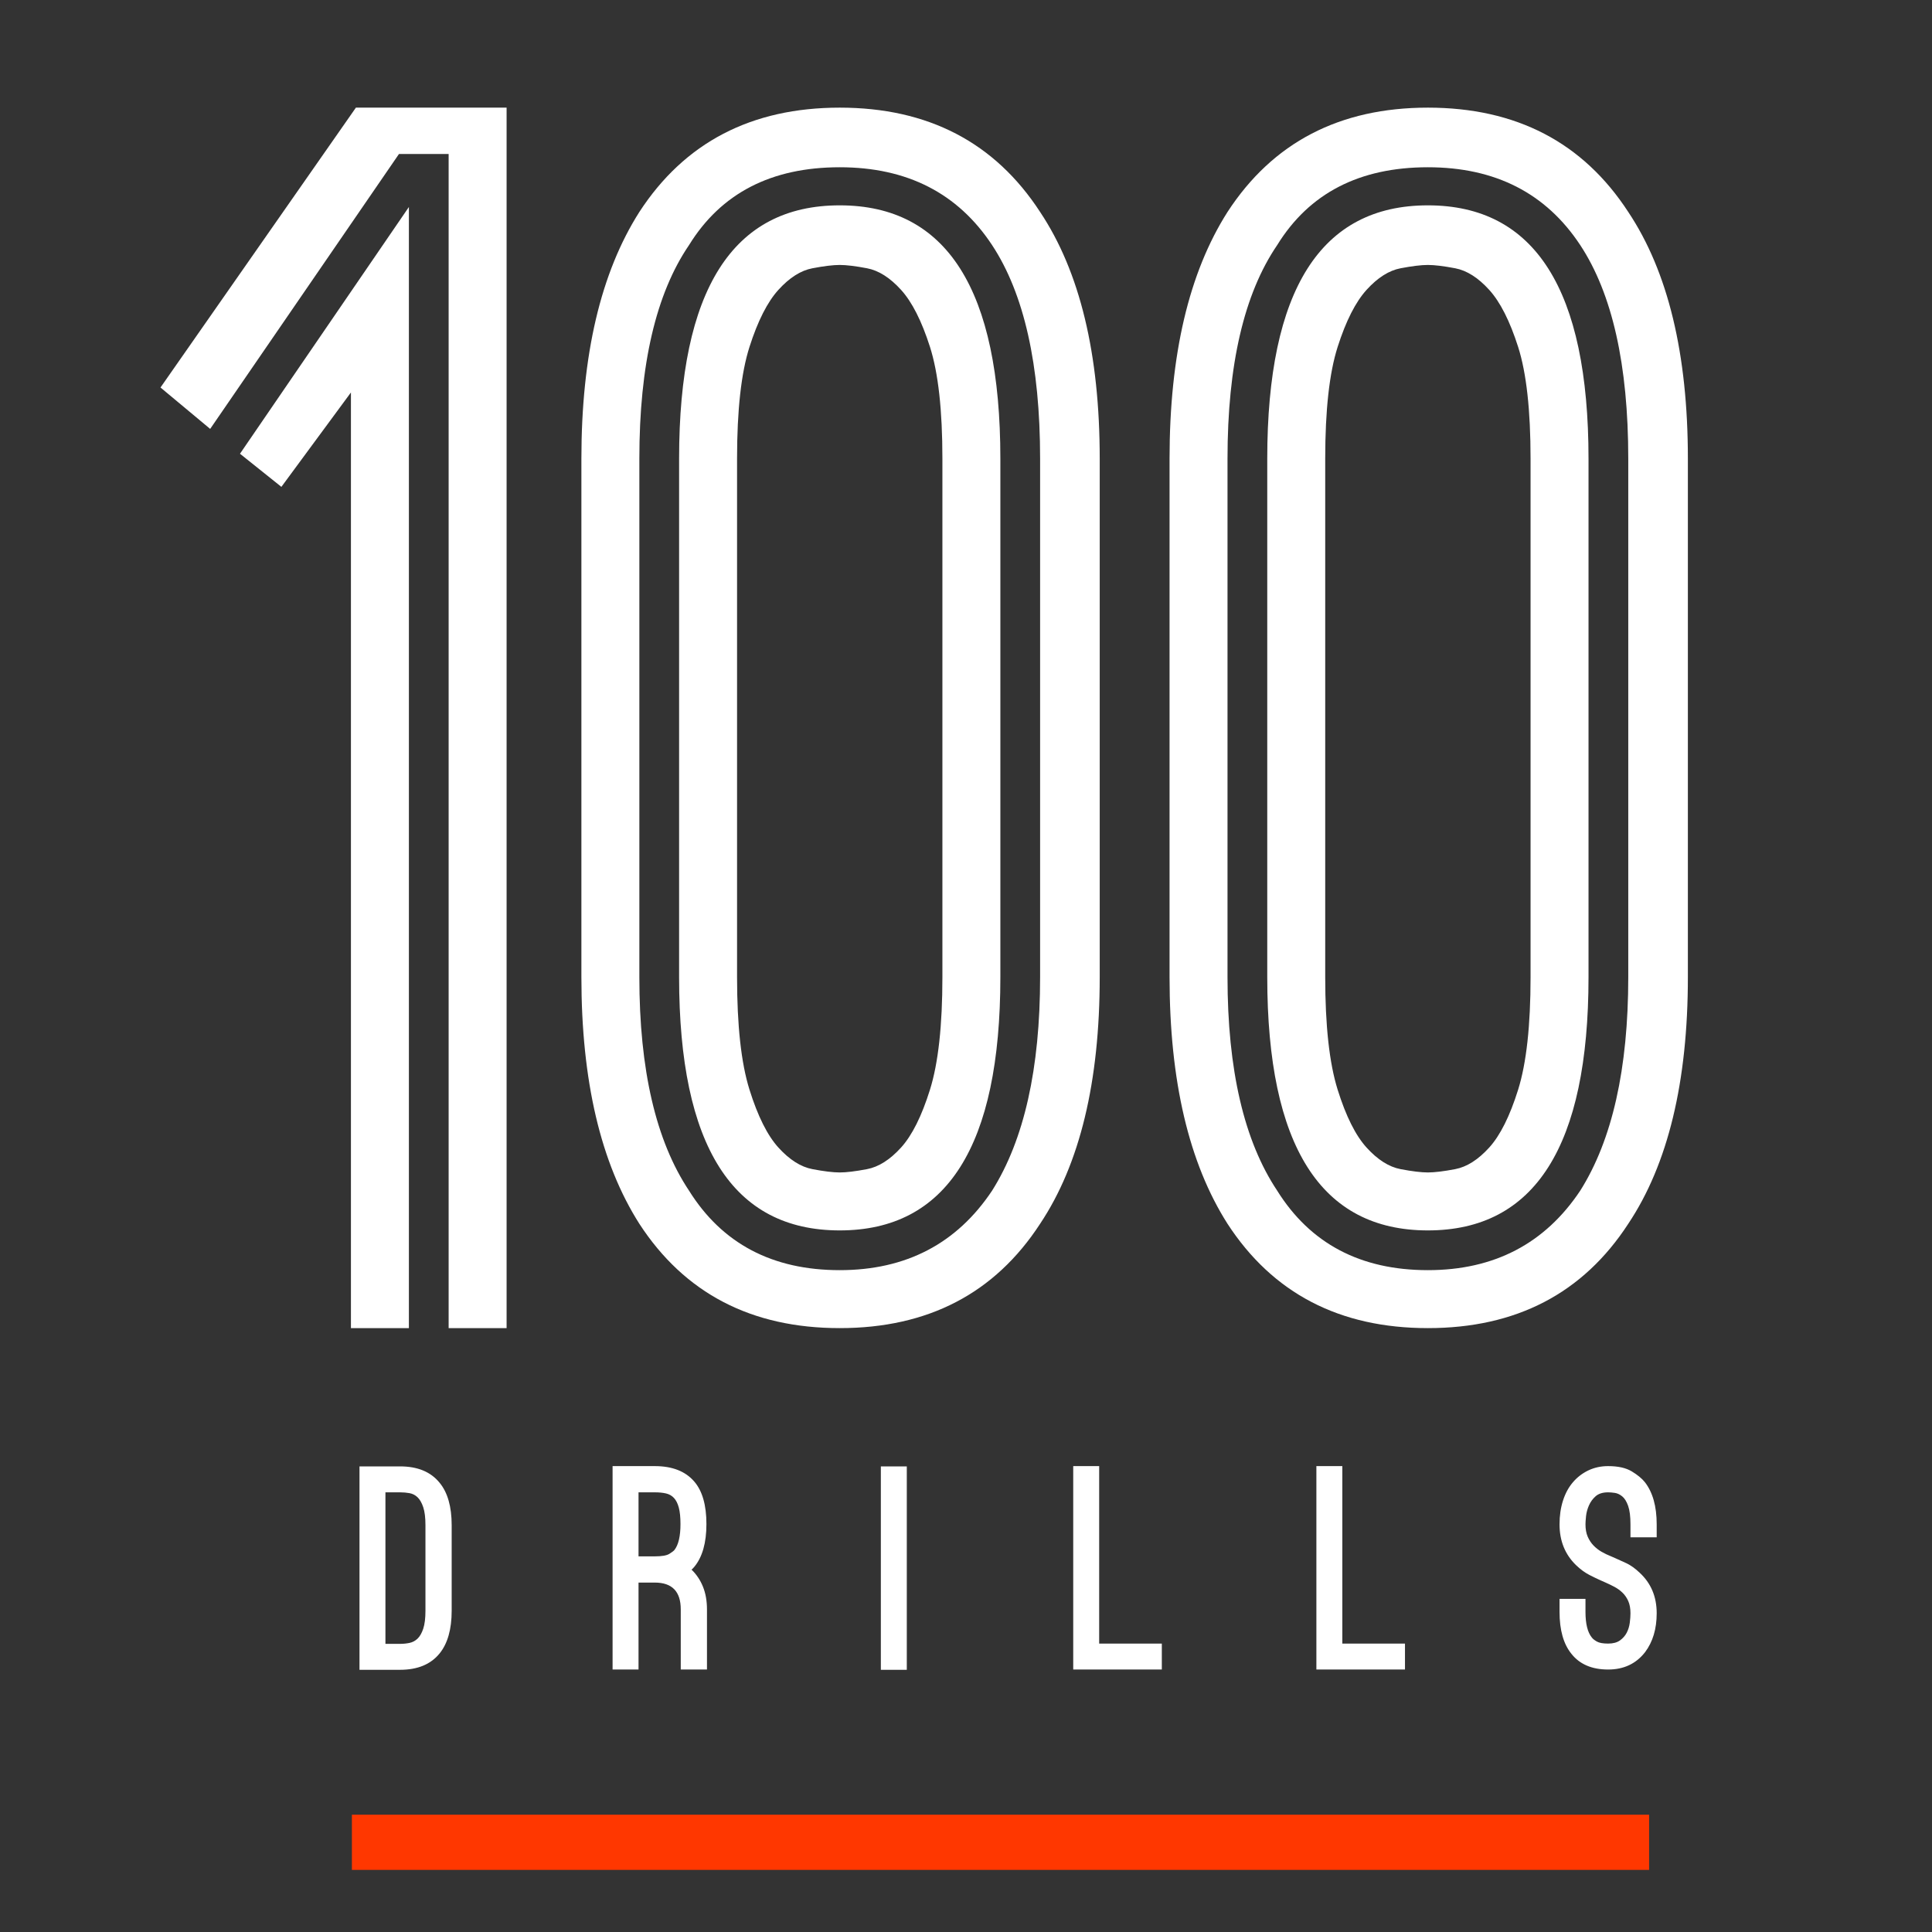 <?xml version="1.0" encoding="UTF-8"?>
<svg width="280px" height="280px" viewBox="0 0 280 280" version="1.1" xmlns="http://www.w3.org/2000/svg" xmlns:xlink="http://www.w3.org/1999/xlink">
    <rect x="0" y="0" width="280" height="280" fill="#333333" stroke="none"/>
    <!-- Generator: Sketch 51.3 (57544) - http://www.bohemiancoding.com/sketch -->
    <title>lockup</title>
    <desc>Created with Sketch.</desc>
    <defs></defs>
    <g id="lockup" stroke="none" stroke-width="1" fill="none" fill-rule="evenodd">
        <g>
            <rect id="Rectangle-3" x="0" y="0" width="281" height="281"></rect>
            <path d="M40.78,70.56 L34.78,65.76 L59.26,30 L59.26,192.48 L50.86,192.48 L50.86,56.88 L40.78,70.56 Z M51.58,15.6 L73.42,15.6 L73.42,192.48 L65.02,192.48 L65.02,22.32 L57.82,22.32 L30.46,62.16 L23.26,56.16 L51.58,15.6 Z M121.7,29.76 C137.22,29.76 144.98,42 144.98,66.48 L144.98,141.6 C144.98,166.08 137.22,178.32 121.7,178.32 C106.18,178.32 98.42,166.08 98.42,141.6 L98.42,66.48 C98.42,42 106.18,29.76 121.7,29.76 Z M136.58,66.48 C136.58,59.44 135.98,54.04 134.78,50.28 C133.58,46.52 132.18,43.76 130.58,42 C128.98,40.24 127.34,39.2 125.66,38.88 C123.98,38.56 122.66,38.4 121.7,38.4 C120.74,38.4 119.42,38.56 117.74,38.88 C116.06,39.2 114.42,40.24 112.82,42 C111.22,43.76 109.82,46.52 108.62,50.28 C107.42,54.04 106.82,59.44 106.82,66.48 L106.82,141.6 C106.82,148.64 107.42,154.08 108.62,157.92 C109.82,161.76 111.22,164.56 112.82,166.32 C114.42,168.08 116.06,169.12 117.74,169.44 C119.42,169.76 120.74,169.92 121.7,169.92 C122.66,169.92 123.98,169.76 125.66,169.44 C127.34,169.12 128.98,168.08 130.58,166.32 C132.18,164.56 133.58,161.76 134.78,157.92 C135.98,154.08 136.58,148.64 136.58,141.6 L136.58,66.48 Z M150.74,30.72 C156.5,39.36 159.38,51.28 159.38,66.48 L159.38,141.6 C159.38,156.8 156.5,168.72 150.74,177.36 C144.18,187.44 134.5,192.48 121.7,192.48 C108.9,192.48 99.22,187.44 92.66,177.36 C87.06,168.56 84.26,156.64 84.26,141.6 L84.26,66.48 C84.26,51.44 87.06,39.52 92.66,30.72 C99.22,20.64 108.9,15.6 121.7,15.6 C134.5,15.6 144.18,20.64 150.74,30.72 Z M150.74,66.48 C150.74,52.88 148.42,42.56 143.78,35.52 C138.82,28 131.46,24.24 121.7,24.24 C111.78,24.24 104.5,28 99.86,35.52 C95.06,42.56 92.66,52.88 92.66,66.48 L92.66,141.6 C92.66,155.04 95.06,165.36 99.86,172.56 C104.66,180.24 111.94,184.08 121.7,184.08 C131.3,184.08 138.66,180.24 143.78,172.56 C148.42,165.2 150.74,154.88 150.74,141.6 L150.74,66.48 Z M206.94,29.76 C222.46,29.76 230.22,42 230.22,66.48 L230.22,141.6 C230.22,166.08 222.46,178.32 206.94,178.32 C191.42,178.32 183.66,166.08 183.66,141.6 L183.66,66.48 C183.66,42 191.42,29.76 206.94,29.76 Z M221.82,66.48 C221.82,59.44 221.22,54.04 220.02,50.28 C218.82,46.52 217.42,43.76 215.82,42 C214.22,40.24 212.58,39.2 210.9,38.88 C209.22,38.56 207.9,38.4 206.94,38.4 C205.98,38.4 204.66,38.56 202.98,38.88 C201.3,39.2 199.66,40.24 198.06,42 C196.46,43.76 195.06,46.52 193.86,50.28 C192.66,54.04 192.06,59.44 192.06,66.48 L192.06,141.6 C192.06,148.64 192.66,154.08 193.86,157.92 C195.06,161.76 196.46,164.56 198.06,166.32 C199.66,168.08 201.3,169.12 202.98,169.44 C204.66,169.76 205.98,169.92 206.94,169.92 C207.9,169.92 209.22,169.76 210.9,169.44 C212.58,169.12 214.22,168.08 215.82,166.32 C217.42,164.56 218.82,161.76 220.02,157.92 C221.22,154.08 221.82,148.64 221.82,141.6 L221.82,66.48 Z M235.98,30.72 C241.74,39.36 244.62,51.28 244.62,66.48 L244.62,141.6 C244.62,156.8 241.74,168.72 235.98,177.36 C229.42,187.44 219.74,192.48 206.94,192.48 C194.14,192.48 184.46,187.44 177.9,177.36 C172.3,168.56 169.5,156.64 169.5,141.6 L169.5,66.48 C169.5,51.44 172.3,39.52 177.9,30.72 C184.46,20.64 194.14,15.6 206.94,15.6 C219.74,15.6 229.42,20.64 235.98,30.72 Z M235.98,66.48 C235.98,52.88 233.66,42.56 229.02,35.52 C224.06,28 216.7,24.24 206.94,24.24 C197.02,24.24 189.74,28 185.1,35.52 C180.3,42.56 177.9,52.88 177.9,66.48 L177.9,141.6 C177.9,155.04 180.3,165.36 185.1,172.56 C189.9,180.24 197.18,184.08 206.94,184.08 C216.54,184.08 223.9,180.24 229.02,172.56 C233.66,165.2 235.98,154.88 235.98,141.6 L235.98,66.48 Z" id="100" fill="#FFFFFF"></path>
            <path d="M57.98,242 L52.1,242 L52.1,212.52 L57.98,212.52 C60.513,212.52 62.42,213.307 63.7,214.88 C64.873,216.293 65.46,218.347 65.46,221.04 L65.46,233.44 C65.46,236.133 64.873,238.2 63.7,239.64 C62.42,241.213 60.513,242 57.98,242 Z M55.86,238.24 L57.98,238.24 C58.46,238.24 58.92,238.193 59.36,238.1 C59.8,238.007 60.187,237.8 60.52,237.48 C60.853,237.16 61.127,236.68 61.34,236.04 C61.553,235.4 61.66,234.533 61.66,233.44 L61.66,221.04 C61.66,219.947 61.553,219.08 61.34,218.44 C61.127,217.8 60.853,217.32 60.52,217 C60.187,216.68 59.8,216.48 59.36,216.4 C58.92,216.32 58.46,216.28 57.98,216.28 L55.86,216.28 L55.86,238.24 Z M100.22,227.48 C100.94,228.173 101.493,229 101.88,229.96 C102.267,230.92 102.46,232.013 102.46,233.24 L102.46,241.96 L98.66,241.96 L98.66,233.24 C98.66,230.653 97.407,229.36 94.9,229.36 L92.54,229.36 L92.54,241.96 L88.78,241.96 L88.78,212.48 L94.9,212.48 C97.433,212.48 99.34,213.227 100.62,214.72 C101.793,216.08 102.38,218.133 102.38,220.88 C102.38,223.6 101.793,225.667 100.62,227.08 C100.567,227.133 100.507,227.2 100.44,227.28 C100.373,227.36 100.3,227.427 100.22,227.48 Z M94.9,225.56 C95.913,225.56 96.613,225.44 97,225.2 C97.387,224.96 97.633,224.773 97.74,224.64 C98.327,223.893 98.62,222.64 98.62,220.88 C98.62,219.893 98.54,219.1 98.38,218.5 C98.22,217.9 97.987,217.433 97.68,217.1 C97.373,216.767 96.987,216.547 96.52,216.44 C96.053,216.333 95.513,216.28 94.9,216.28 L92.54,216.28 L92.54,225.56 L94.9,225.56 Z M131.42,242 L127.66,242 L127.66,212.52 L131.42,212.52 L131.42,242 Z M168.38,241.96 L155.54,241.96 L155.54,212.48 L159.3,212.48 L159.3,238.2 L168.38,238.2 L168.38,241.96 Z M203.62,241.96 L190.78,241.96 L190.78,212.48 L194.54,212.48 L194.54,238.2 L203.62,238.2 L203.62,241.96 Z M233.06,241.96 C230.713,241.96 228.94,241.2 227.74,239.68 C226.593,238.267 226.02,236.24 226.02,233.6 L226.02,231.72 L229.78,231.72 L229.78,233.6 C229.78,235.333 230.087,236.573 230.7,237.32 C230.833,237.507 231.073,237.7 231.42,237.9 C231.767,238.1 232.313,238.2 233.06,238.2 C233.78,238.2 234.353,238.047 234.78,237.74 C235.207,237.433 235.533,237.06 235.76,236.62 C235.987,236.18 236.133,235.7 236.2,235.18 C236.267,234.66 236.3,234.2 236.3,233.8 C236.3,233.107 236.193,232.52 235.98,232.04 C235.767,231.56 235.487,231.153 235.14,230.82 C234.793,230.487 234.407,230.207 233.98,229.98 C233.553,229.753 233.127,229.547 232.7,229.36 L231.98,229.04 C231.553,228.853 231.013,228.593 230.36,228.26 C229.707,227.927 229.06,227.453 228.42,226.84 C226.82,225.293 226.02,223.32 226.02,220.92 C226.02,219.667 226.187,218.52 226.52,217.48 C226.853,216.44 227.333,215.553 227.96,214.82 C228.587,214.087 229.333,213.513 230.2,213.1 C231.067,212.687 232.02,212.48 233.06,212.48 C234.5,212.48 235.64,212.733 236.48,213.24 C237.32,213.747 237.953,214.267 238.38,214.8 C239.527,216.267 240.1,218.307 240.1,220.92 L240.1,222.8 L236.3,222.8 L236.3,220.92 C236.3,219.773 236.187,218.88 235.96,218.24 C235.733,217.6 235.447,217.14 235.1,216.86 C234.753,216.58 234.393,216.413 234.02,216.36 C233.647,216.307 233.327,216.28 233.06,216.28 C232.287,216.28 231.687,216.467 231.26,216.84 C230.833,217.213 230.507,217.66 230.28,218.18 C230.053,218.7 229.913,219.22 229.86,219.74 C229.807,220.26 229.78,220.653 229.78,220.92 C229.78,221.613 229.887,222.207 230.1,222.7 C230.313,223.193 230.593,223.62 230.94,223.98 C231.287,224.34 231.68,224.647 232.12,224.9 C232.56,225.153 233.02,225.373 233.5,225.56 L234.14,225.84 C234.513,226 235.027,226.233 235.68,226.54 C236.333,226.847 236.98,227.307 237.62,227.92 C239.273,229.44 240.1,231.4 240.1,233.8 C240.1,236.067 239.54,237.947 238.42,239.44 C237.113,241.12 235.327,241.96 233.06,241.96 Z" id="DRILLS" fill="#FFFFFF"></path>
            <rect id="Rectangle-2" fill="#FF3700" x="51" y="263" width="188" height="8"></rect>
        </g>
    </g>
</svg>